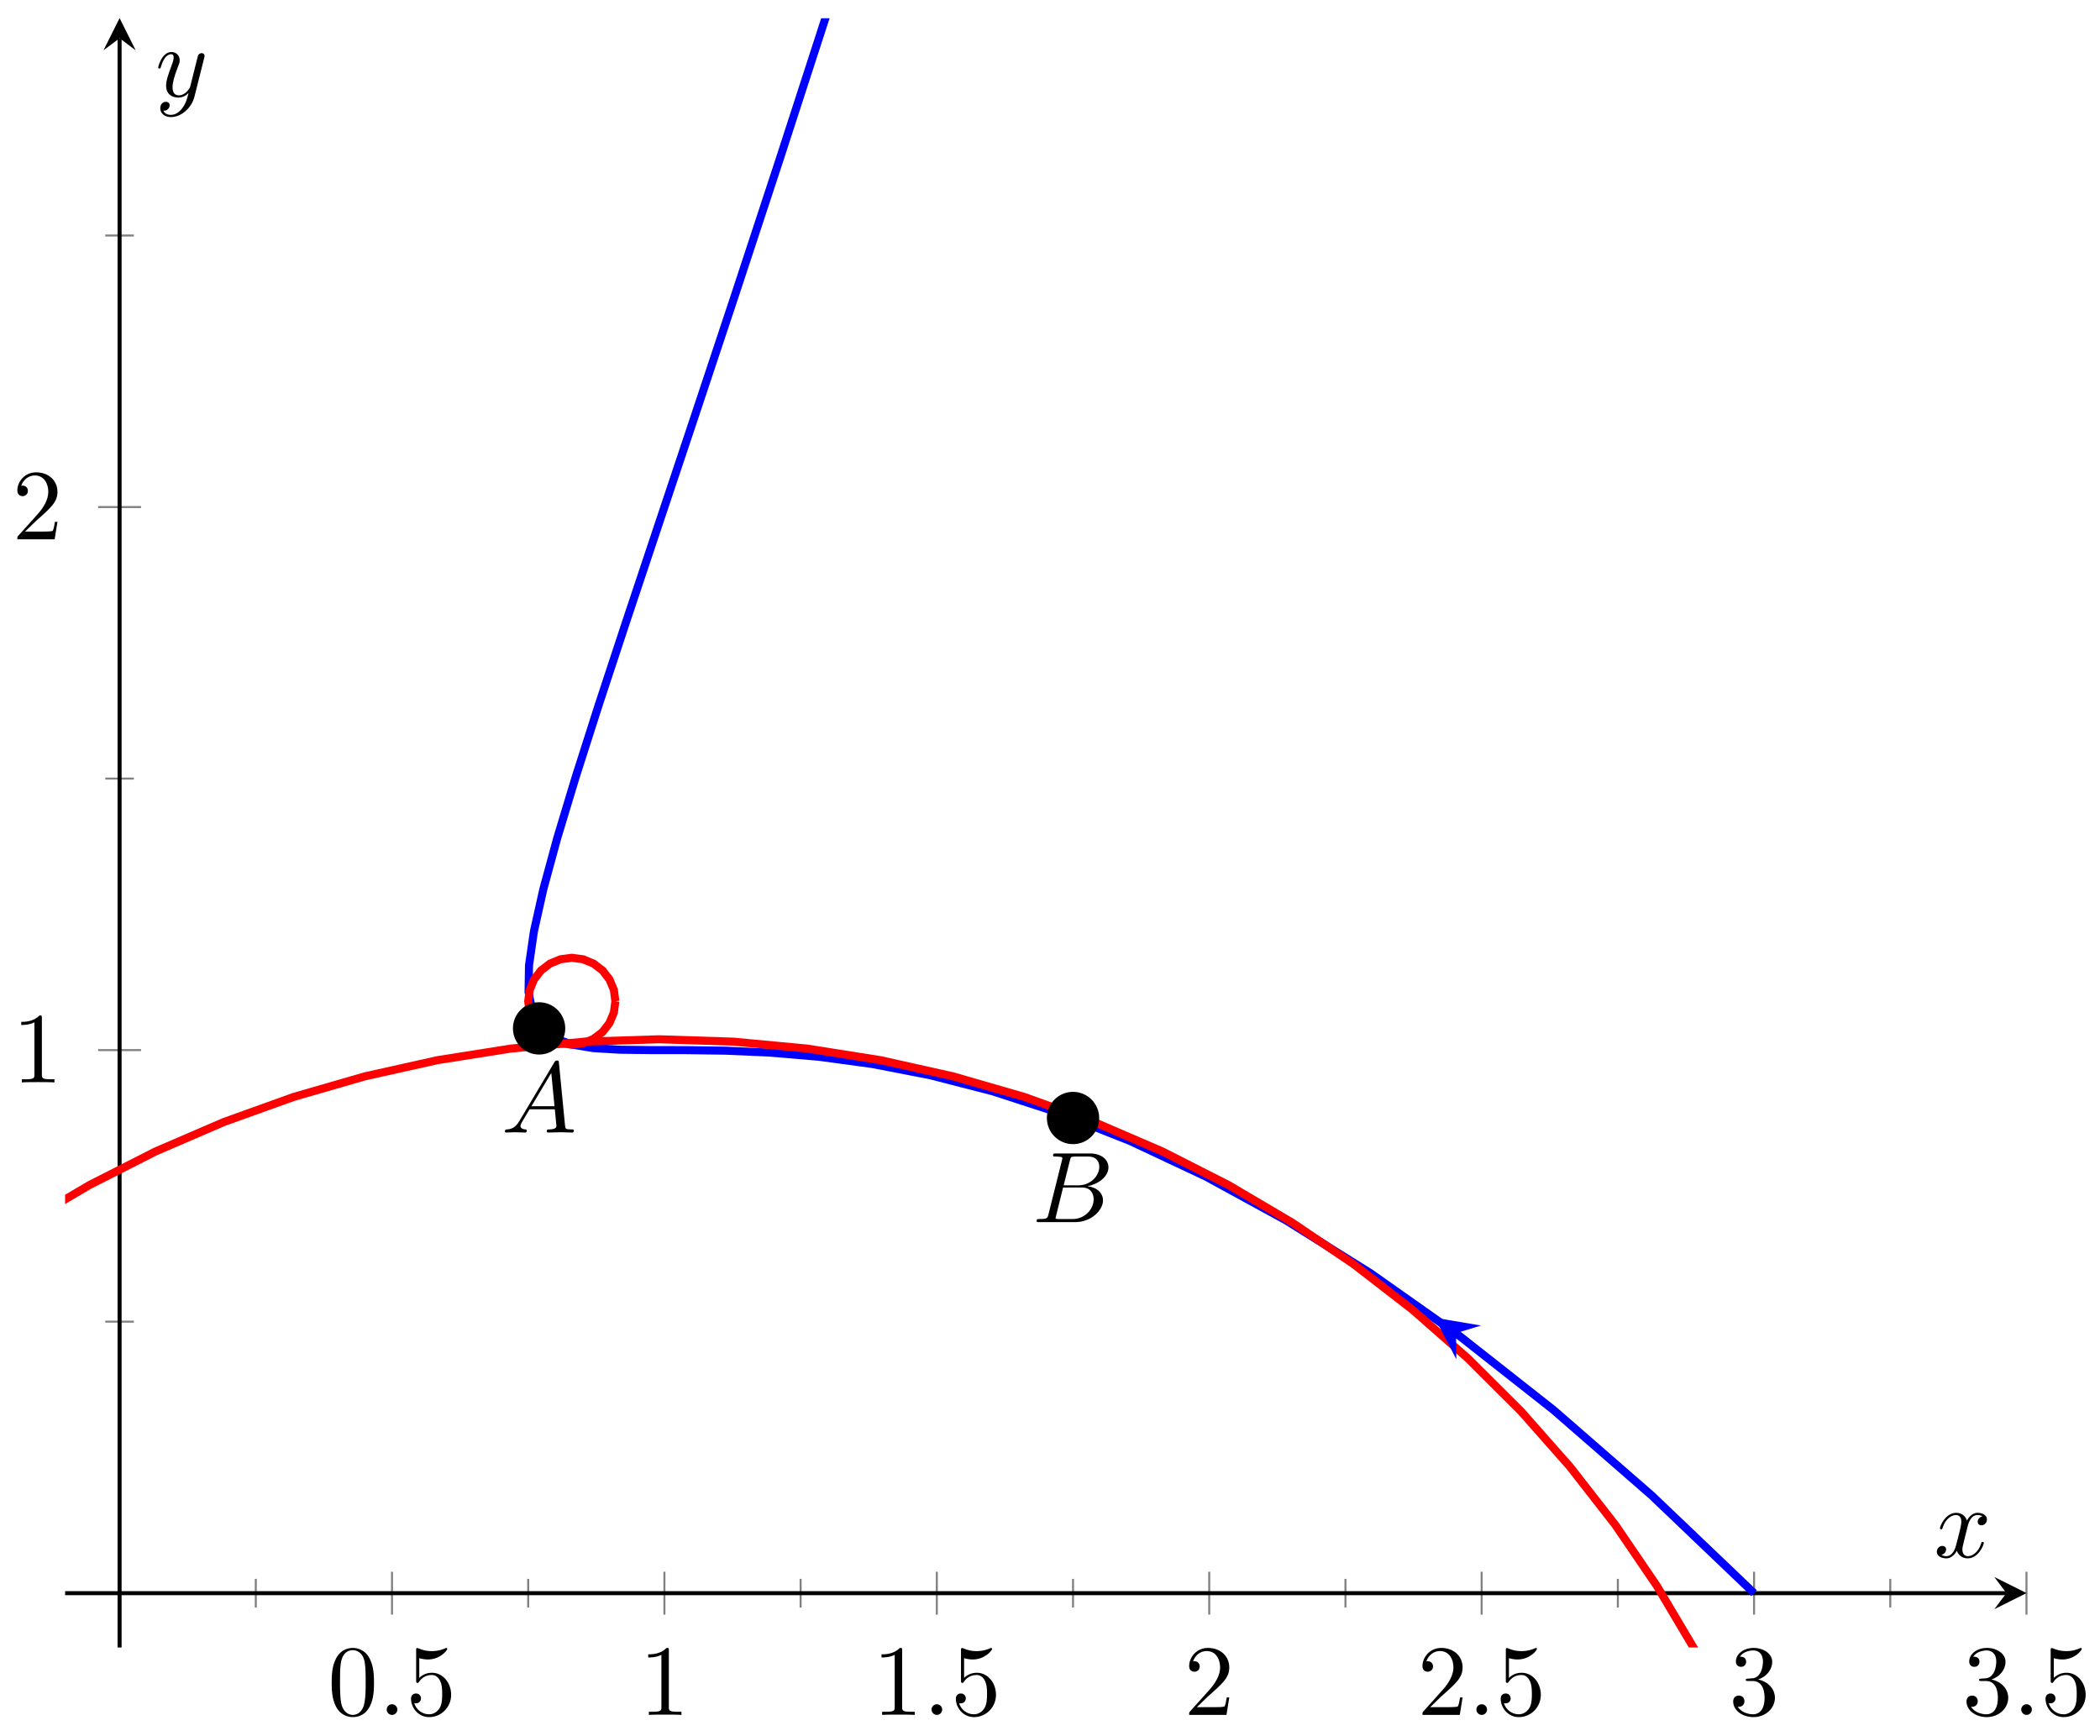 <svg xmlns="http://www.w3.org/2000/svg" xmlns:xlink="http://www.w3.org/1999/xlink" xmlns:inkscape="http://www.inkscape.org/namespaces/inkscape" version="1.1" width="208" height="172" viewBox="0 0 208 172">
<defs>
<path id="font_1_1" d="M.46 .32C.46 .4 .455 .48 .42 .554 .374 .65 .292 .666 .25 .666 .19 .666 .117 .64 .076 .547 .044 .478 .039 .4 .039 .32 .039 .245 .043 .155 .084 .079 .127-.002 .2-.022 .249-.022 .303-.022 .379-.001 .423 .094 .455 .163 .46 .241 .46 .32M.249-0C.21-0 .151 .025 .133 .121 .122 .181 .122 .273 .122 .332 .122 .396 .122 .462 .13 .516 .149 .635 .224 .644 .249 .644 .282 .644 .348 .626 .367 .527 .377 .471 .377 .395 .377 .332 .377 .257 .377 .189 .366 .125 .351 .03 .294-0 .249-0Z"/>
<path id="font_2_1" d="M.192 .053C.192 .082 .168 .106 .139 .106 .11 .106 .086 .082 .086 .053 .086 .024 .11 0 .139 0 .168 0 .192 .024 .192 .053Z"/>
<path id="font_1_5" d="M.449 .2C.449 .319 .367 .419 .259 .419 .211 .419 .168 .403 .132 .368V.564C.152 .558 .185 .551 .217 .551 .34 .551 .41 .642 .41 .655 .41 .661 .407 .666 .4 .666 .399 .666 .397 .666 .392 .663 .372 .654 .323 .634 .256 .634 .216 .634 .17 .641 .123 .662 .115 .665 .113 .665 .111 .665 .101 .665 .101 .657 .101 .641V.344C.101 .326 .101 .318 .115 .318 .122 .318 .124 .321 .128 .327 .139 .343 .176 .397 .257 .397 .309 .397 .334 .351 .342 .333 .358 .296 .36 .257 .36 .207 .36 .172 .36 .112 .336 .07 .312 .031 .275 .006 .229 .006 .156 .006 .099 .058 .082 .117 .085 .116 .088 .115 .099 .115 .132 .115 .149 .14 .149 .164 .149 .188 .132 .213 .099 .213 .085 .213 .05 .206 .05 .16 .05 .074 .119-.022 .231-.022 .347-.022 .449 .073 .449 .2Z"/>
<path id="font_1_2" d="M.294 .64C.294 .664 .294 .666 .271 .666 .209 .602 .121 .602 .089 .602V.571C.109 .571 .168 .571 .22 .597V.079C.22 .043 .217 .031 .127 .031H.095V0C.13 .003 .217 .003 .257 .003 .297 .003 .384 .003 .419 0V.031H.387C.297 .031 .294 .042 .294 .079V.64Z"/>
<path id="font_1_3" d="M.127 .077 .233 .18C.389 .318 .449 .372 .449 .472 .449 .586 .359 .666 .237 .666 .124 .666 .05 .574 .05 .485 .05 .429 .1 .429 .103 .429 .12 .429 .155 .441 .155 .482 .155 .508 .137 .534 .102 .534 .094 .534 .092 .534 .089 .533 .112 .598 .166 .635 .224 .635 .315 .635 .358 .554 .358 .472 .358 .392 .308 .313 .253 .251L.061 .037C.05 .026 .05 .024 .05 0H.421L.449 .174H.424C.419 .144 .412 .1 .402 .085 .395 .077 .329 .077 .307 .077H.127Z"/>
<path id="font_1_4" d="M.29 .352C.372 .379 .43 .449 .43 .528 .43 .61 .342 .666 .246 .666 .145 .666 .069 .606 .069 .53 .069 .497 .091 .478 .12 .478 .151 .478 .171 .5 .171 .529 .171 .579 .124 .579 .109 .579 .14 .628 .206 .641 .242 .641 .283 .641 .338 .619 .338 .529 .338 .517 .336 .459 .31 .415 .28 .367 .246 .364 .221 .363 .213 .362 .189 .36 .182 .36 .174 .359 .167 .358 .167 .348 .167 .337 .174 .337 .191 .337H.235C.317 .337 .354 .269 .354 .17 .354 .034 .285 .006 .241 .006 .198 .006 .123 .022 .088 .081 .123 .076 .154 .098 .154 .136 .154 .172 .127 .192 .098 .192 .074 .192 .042 .178 .042 .134 .042 .043 .135-.022 .244-.022 .366-.022 .457 .068 .457 .17 .457 .253 .394 .331 .29 .352Z"/>
<clipPath id="clip_3">
<path transform="matrix(1,0,0,-1,-51.831,336.434)" d="M58.279 173.228H252.549V334.623H58.279Z"/>
</clipPath>
<path id="font_2_2" d="M.179 .115C.139 .048 .1 .034 .056 .031 .044 .03 .035 .03 .035 .011 .035 .005 .04 0 .048 0 .075 0 .106 .003 .134 .003 .167 .003 .202 0 .234 0 .24 0 .253 0 .253 .019 .253 .03 .244 .031 .237 .031 .214 .033 .19 .041 .19 .066 .19 .078 .196 .089 .204 .103L.28 .231H.531C.533 .21 .547 .074 .547 .064 .547 .034 .495 .031 .475 .031 .461 .031 .451 .031 .451 .011 .451 0 .463 0 .465 0 .506 0 .549 .003 .59 .003 .615 .003 .678 0 .703 0 .709 0 .721 0 .721 .02 .721 .031 .711 .031 .698 .031 .636 .031 .636 .038 .633 .067L.572 .692C.57 .712 .57 .716 .553 .716 .537 .716 .533 .709 .527 .699L.179 .115M.299 .262 .496 .592 .528 .262H.299Z"/>
<path id="font_2_3" d="M.16 .078C.15 .039 .148 .031 .069 .031 .052 .031 .042 .031 .042 .011 .042 0 .051 0 .069 0H.426C.584 0 .702 .118 .702 .216 .702 .288 .644 .346 .547 .357 .651 .376 .756 .45 .756 .545 .756 .619 .69 .683 .57 .683H.234C.215 .683 .205 .683 .205 .663 .205 .652 .214 .652 .233 .652 .235 .652 .254 .652 .271 .65 .289 .648 .298 .647 .298 .634 .298 .63 .297 .627 .294 .615L.16 .078M.311 .366 .373 .614C.382 .649 .384 .652 .427 .652H.556C.644 .652 .665 .593 .665 .549 .665 .461 .579 .366 .457 .366H.311M.266 .031C.252 .031 .25 .031 .244 .032 .234 .033 .231 .034 .231 .042 .231 .045 .231 .047 .236 .065L.305 .344H.494C.59 .344 .609 .27 .609 .227 .609 .128 .52 .031 .402 .031H.266Z"/>
<path id="font_2_4" d="M.334 .302C.34 .328 .363 .42 .433 .42 .438 .42 .462 .42 .483 .407 .455 .402 .435 .377 .435 .353 .435 .337 .446 .318 .473 .318 .495 .318 .527 .336 .527 .376 .527 .428 .468 .442 .434 .442 .376 .442 .341 .389 .329 .366 .304 .432 .25 .442 .221 .442 .117 .442 .06 .313 .06 .288 .06 .278 .07 .278 .072 .278 .08 .278 .083 .28 .085 .289 .119 .395 .185 .42 .219 .42 .238 .42 .273 .411 .273 .353 .273 .322 .256 .255 .219 .115 .203 .053 .168 .011 .124 .011 .118 .011 .095 .011 .074 .024 .099 .029 .121 .05 .121 .078 .121 .105 .099 .113 .084 .113 .054 .113 .029 .087 .029 .055 .029 .009 .079-.011 .123-.011 .189-.011 .225 .059 .228 .065 .24 .028 .276-.011 .336-.011 .439-.011 .496 .118 .496 .143 .496 .153 .487 .153 .484 .153 .475 .153 .473 .149 .471 .142 .438 .035 .37 .011 .338 .011 .299 .011 .283 .043 .283 .077 .283 .099 .289 .121 .3 .165L.334 .302Z"/>
<path id="font_2_5" d="M.486 .381C.49 .395 .49 .397 .49 .404 .49 .422 .476 .431 .461 .431 .451 .431 .435 .425 .426 .41 .424 .405 .416 .374 .412 .356 .405 .33 .398 .303 .392 .276L.347 .096C.343 .081 .3 .011 .234 .011 .183 .011 .172 .055 .172 .092 .172 .138 .189 .2 .223 .288 .239 .329 .243 .34 .243 .36 .243 .405 .211 .442 .161 .442 .066 .442 .029 .297 .029 .288 .029 .278 .039 .278 .041 .278 .051 .278 .052 .28 .057 .296 .084 .39 .124 .42 .158 .42 .166 .42 .183 .42 .183 .388 .183 .363 .173 .337 .166 .318 .126 .212 .108 .155 .108 .108 .108 .019 .171-.011 .23-.011 .269-.011 .303 .006 .331 .034 .318-.018 .306-.067 .266-.12 .24-.154 .202-.183 .156-.183 .142-.183 .097-.18 .08-.141 .096-.141 .109-.141 .123-.129 .133-.12 .143-.107 .143-.088 .143-.057 .116-.053 .106-.053 .083-.053 .05-.069 .05-.118 .05-.168 .094-.205 .156-.205 .259-.205 .362-.114 .39-.001L.486 .381Z"/>
</defs>
<path transform="matrix(1,0,0,-1,-51.831,336.434)" stroke-width=".199" stroke-linecap="butt" stroke-miterlimit="10" stroke-linejoin="miter" fill="none" stroke="#7f807f" d="M77.166 177.19V180.025M104.148 177.19V180.025M131.13 177.19V180.025M158.112 177.19V180.025M185.094 177.19V180.025M212.076 177.19V180.025M239.058 177.19V180.025"/>
<path transform="matrix(1,0,0,-1,-51.831,336.434)" stroke-width=".199" stroke-linecap="butt" stroke-miterlimit="10" stroke-linejoin="miter" fill="none" stroke="#7f807f" d="M90.657 176.482V180.734M117.639 176.482V180.734M144.621 176.482V180.734M171.603 176.482V180.734M198.585 176.482V180.734M225.567 176.482V180.734M252.549 176.482V180.734"/>
<path transform="matrix(1,0,0,-1,-51.831,336.434)" stroke-width=".199" stroke-linecap="butt" stroke-miterlimit="10" stroke-linejoin="miter" fill="none" stroke="#7f807f" d="M62.258 205.507H65.093M62.258 259.305H65.093M62.258 313.104H65.093"/>
<path transform="matrix(1,0,0,-1,-51.831,336.434)" stroke-width=".199" stroke-linecap="butt" stroke-miterlimit="10" stroke-linejoin="miter" fill="none" stroke="#7f807f" d="M61.549 232.406H65.801M61.549 286.204H65.801"/>
<path transform="matrix(1,0,0,-1,-51.831,336.434)" stroke-width=".399" stroke-linecap="butt" stroke-miterlimit="10" stroke-linejoin="miter" fill="none" stroke="#000000" d="M58.279 178.608H250.557"/>
<path transform="matrix(1,0,0,-1,198.73,157.817)" d="M1.993 0-1.196 1.594 0 0-1.196-1.594"/>
<path transform="matrix(1,0,0,-1,-51.831,336.434)" stroke-width=".399" stroke-linecap="butt" stroke-miterlimit="10" stroke-linejoin="miter" fill="none" stroke="#000000" d="M63.675 173.228V332.63"/>
<path transform="matrix(0,-1,-1,-0,11.845,3.787)" d="M1.993 0-1.196 1.594 0 0-1.196-1.594"/>
<use data-text="0" xlink:href="#font_1_1" transform="matrix(9.963,0,0,-9.963,32.462,169.884)"/>
<use data-text="." xlink:href="#font_2_1" transform="matrix(9.963,0,0,-9.963,37.444,169.884)"/>
<use data-text="5" xlink:href="#font_1_5" transform="matrix(9.963,0,0,-9.963,40.212,169.884)"/>
<use data-text="1" xlink:href="#font_1_2" transform="matrix(9.963,0,0,-9.963,63.319,169.884)"/>
<use data-text="1" xlink:href="#font_1_2" transform="matrix(9.963,0,0,-9.963,86.427,169.884)"/>
<use data-text="." xlink:href="#font_2_1" transform="matrix(9.963,0,0,-9.963,91.41,169.884)"/>
<use data-text="5" xlink:href="#font_1_5" transform="matrix(9.963,0,0,-9.963,94.177,169.884)"/>
<use data-text="2" xlink:href="#font_1_3" transform="matrix(9.963,0,0,-9.963,117.284,169.884)"/>
<use data-text="2" xlink:href="#font_1_3" transform="matrix(9.963,0,0,-9.963,140.393,169.884)"/>
<use data-text="." xlink:href="#font_2_1" transform="matrix(9.963,0,0,-9.963,145.375,169.884)"/>
<use data-text="5" xlink:href="#font_1_5" transform="matrix(9.963,0,0,-9.963,148.142,169.884)"/>
<use data-text="3" xlink:href="#font_1_4" transform="matrix(9.963,0,0,-9.963,171.249,169.884)"/>
<use data-text="3" xlink:href="#font_1_4" transform="matrix(9.963,0,0,-9.963,194.358,169.884)"/>
<use data-text="." xlink:href="#font_2_1" transform="matrix(9.963,0,0,-9.963,199.34,169.884)"/>
<use data-text="5" xlink:href="#font_1_5" transform="matrix(9.963,0,0,-9.963,202.107,169.884)"/>
<use data-text="1" xlink:href="#font_1_2" transform="matrix(9.963,0,0,-9.963,1.218,107.227)"/>
<use data-text="2" xlink:href="#font_1_3" transform="matrix(9.963,0,0,-9.963,1.218,53.426)"/>
<g clip-path="url(#clip_3)">
<path transform="matrix(1,0,0,-1,-51.831,336.434)" stroke-width=".797" stroke-linecap="butt" stroke-miterlimit="10" stroke-linejoin="miter" fill="none" stroke="#0000ff" d="M225.567 178.608 215.411 188.305 205.699 196.76 196.43 204.059 187.605 210.287 179.223 215.528 171.284 219.869 163.789 223.393 156.738 226.185 150.13 228.332 143.965 229.917 138.244 231.027 132.967 231.745 128.133 232.157 123.742 232.348 119.795 232.403 116.291 232.407 113.231 232.445 110.615 232.602 108.441 232.963 106.712 233.613 105.426 234.637 104.583 236.121 104.184 238.148 104.228 240.805 104.716 244.175 105.647 248.345 107.022 253.4 108.84 259.423 111.101 266.501 113.807 274.718 116.955 284.159 120.547 294.91 124.583 307.055 129.062 320.679 133.985 335.868 139.351 352.706 145.16 371.278 151.413 391.67 158.11 413.967"/>
<path transform="matrix(1,0,0,-1,-51.831,336.434)" stroke-width=".797" stroke-linecap="butt" stroke-miterlimit="10" stroke-linejoin="miter" fill="none" stroke="#ff0000" d="M112.782 237.248 112.635 238.362 112.204 239.4 111.518 240.291 110.624 240.975 109.583 241.405 108.465 241.552 107.348 241.405 106.307 240.975 105.413 240.291 104.726 239.4 104.295 238.362 104.148 237.248 104.295 236.134 104.726 235.096 105.413 234.205 106.307 233.521 107.348 233.091 108.465 232.944 109.583 233.091 110.624 233.521 111.518 234.205 112.204 235.096 112.635 236.134 112.782 237.248"/>
<path transform="matrix(1,0,0,-1,-51.831,336.434)" stroke-width=".797" stroke-linecap="butt" stroke-miterlimit="10" stroke-linejoin="miter" fill="none" stroke="#ff0000" d="M234.201 116.74 233.964 124.07 233.274 131.37 232.122 138.613 230.517 145.769 228.469 152.813 225.973 159.713 223.052 166.443 219.713 172.979 215.966 179.29 211.835 185.357 207.322 191.148 202.459 196.652 197.258 201.837 191.739 206.687 185.93 211.183 179.843 215.302 173.512 219.038 166.958 222.368 160.205 225.278 153.284 227.768 146.218 229.809 139.04 231.41 131.775 232.558 124.452 233.245 117.099 233.48 109.75 233.245 102.427 232.558 95.159 231.41 87.981 229.809 80.916 227.768 73.995 225.279 67.243 222.368 60.689 219.038 54.359 215.303 48.273 211.184 42.462 206.685 36.941 201.838 31.74 196.652 26.877 191.15 22.364 185.359 18.233 179.29 14.487 172.979 11.147 166.446 8.228 159.715 5.73 152.816 3.682 145.77 2.077 138.615 .926 131.372 .235 124.07 0 116.74 .235 109.413 .925 102.112 2.076 94.868 3.682 87.713 5.727 80.668 8.226 73.771 11.146 67.038 14.487 60.503 18.233 54.192 22.362 48.125 26.875 42.333 31.737 36.829 36.939 31.643 42.459 26.795 48.269 22.295 54.355 18.178 60.686 14.442 67.24 11.115 73.994 8.202 80.91 5.712 87.98 3.67 95.155 2.07 102.422 .922 109.745 .235 117.097 0 124.449 .235 131.771 .922 139.036 2.07 146.215 3.669 153.283 5.71 160.2 8.201 166.954 11.109 173.51 14.441 179.84 18.174 185.925 22.293 191.737 26.792 197.256 31.64 202.456 36.825 207.321 42.326 211.834 48.119 215.965 54.186 219.712 60.497 223.05 67.031 225.971 73.765 228.469 80.662 230.517 87.706 232.122 94.862 233.274 102.106 233.964 109.406 234.199 116.736"/>
<path transform="matrix(1,0,0,-1,-51.831,336.434)" stroke-width=".797" stroke-linecap="butt" stroke-miterlimit="10" stroke-linejoin="miter" fill="none" stroke="#0000ff" d="M195.347 204.861 196.042 204.355"/>
<path transform="matrix(-.808,-.59,-.589,.808,144.214,132.069)" d="M2.59 0-1.554 2.072 0 0-1.554-2.072" fill="#0000ff"/>
<path transform="matrix(1,0,0,-1,-51.831,336.434)" d="M107.618 234.558C107.618 235.879 106.548 236.949 105.227 236.949 103.907 236.949 102.836 235.879 102.836 234.558 102.836 233.238 103.907 232.167 105.227 232.167 106.548 232.167 107.618 233.238 107.618 234.558ZM160.503 225.681C160.503 227.002 159.433 228.072 158.112 228.072 156.792 228.072 155.721 227.002 155.721 225.681 155.721 224.361 156.792 223.29 158.112 223.29 159.433 223.29 160.503 224.361 160.503 225.681ZM158.112 225.681"/>
<path transform="matrix(1,0,0,-1,-51.831,336.434)" stroke-width=".399" stroke-linecap="butt" stroke-miterlimit="10" stroke-linejoin="miter" fill="none" stroke="#000000" d="M107.618 234.558C107.618 235.879 106.548 236.949 105.227 236.949 103.907 236.949 102.836 235.879 102.836 234.558 102.836 233.238 103.907 232.167 105.227 232.167 106.548 232.167 107.618 233.238 107.618 234.558ZM160.503 225.681C160.503 227.002 159.433 228.072 158.112 228.072 156.792 228.072 155.721 227.002 155.721 225.681 155.721 224.361 156.792 223.29 158.112 223.29 159.433 223.29 160.503 224.361 160.503 225.681ZM158.112 225.681"/>
<use data-text="A" xlink:href="#font_2_2" transform="matrix(9.963,0,0,-9.963,49.662,112.193)"/>
<use data-text="B" xlink:href="#font_2_3" transform="matrix(9.963,0,0,-9.963,102.256,121.069)"/>
</g>
<use data-text="x" xlink:href="#font_2_4" transform="matrix(9.963,0,0,-9.963,191.55,154.269)"/>
<use data-text="y" xlink:href="#font_2_5" transform="matrix(9.963,0,0,-9.963,15.377,9.557)"/>
</svg>
